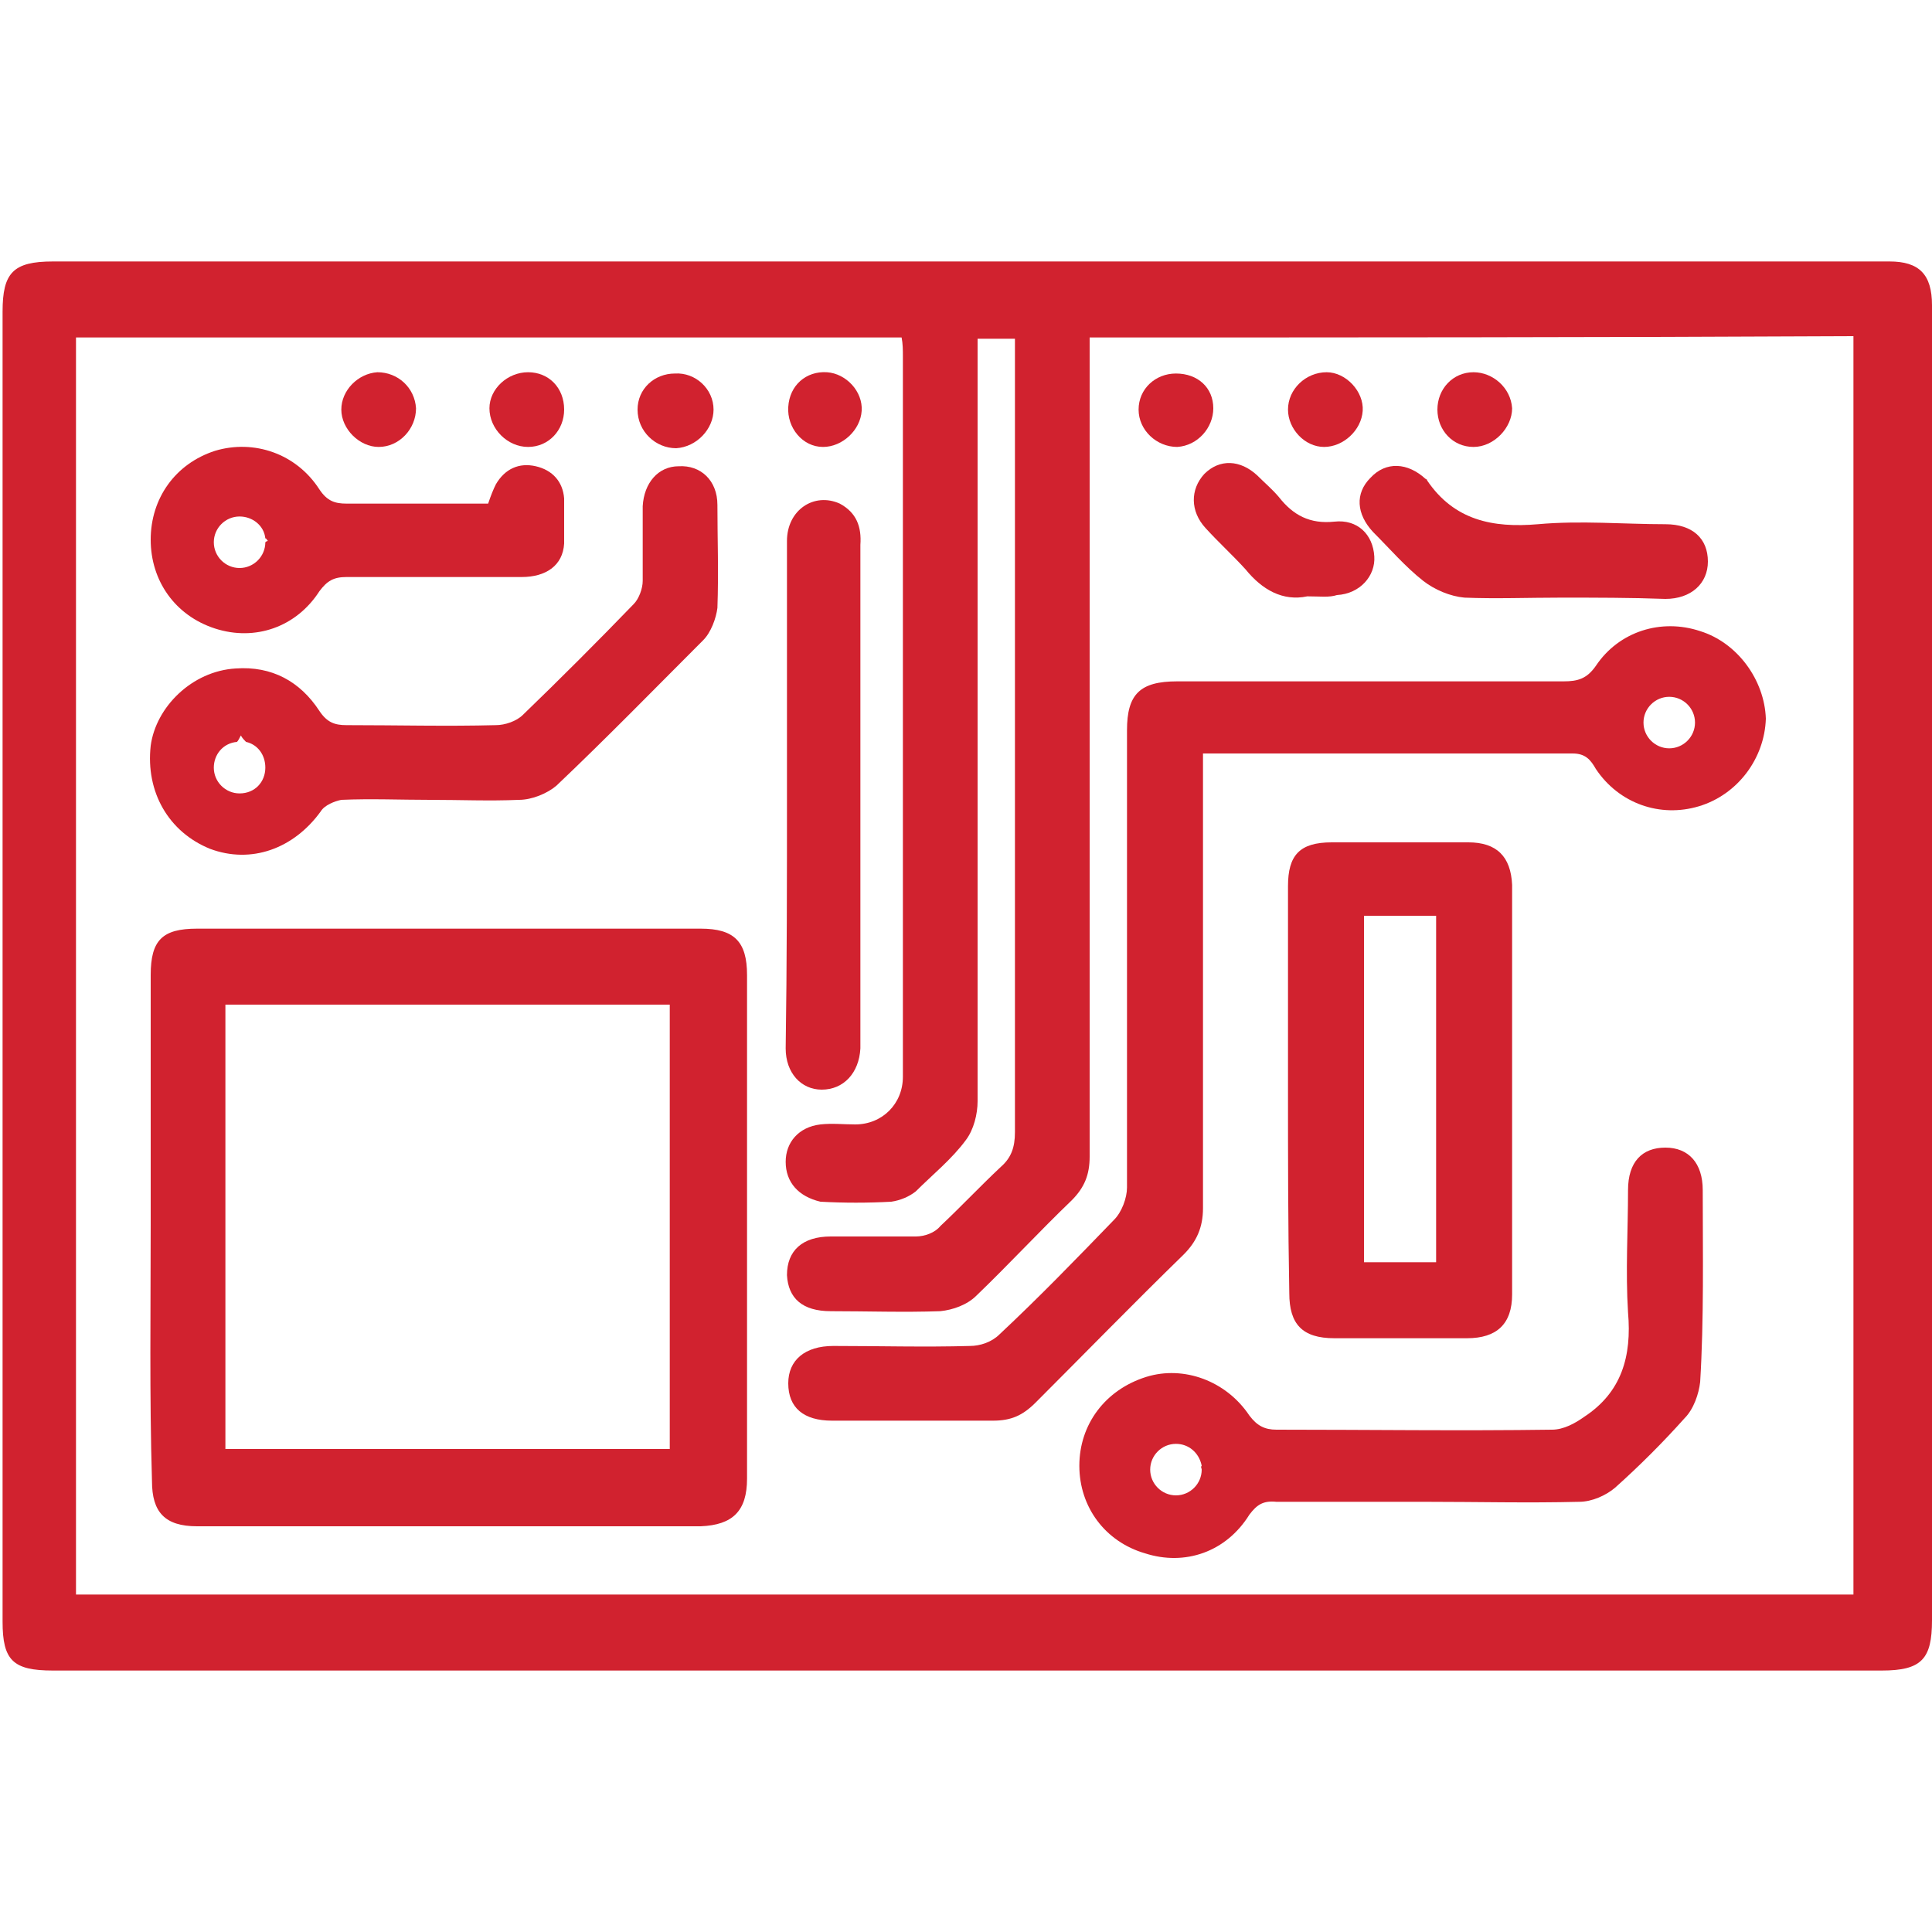 <?xml version="1.0" encoding="utf-8"?>
<!-- Generator: Adobe Illustrator 24.1.1, SVG Export Plug-In . SVG Version: 6.00 Build 0)  -->
<svg version="1.1" id="Layer_1" xmlns="http://www.w3.org/2000/svg" xmlns:xlink="http://www.w3.org/1999/xlink" x="0px" y="0px"
	 viewBox="0 0 150 150" style="enable-background:new 0 0 150 150;" xml:space="preserve">
<style type="text/css">
	.st0{fill:#D1222F;}
</style>
<g>
	<g>
		<path class="st0" d="M75,20.3c23.4,0,46.8,0,70.2,0c0.5,0,1,0,1.5,0c2.3,0,3.3,1,3.3,3.4c0,10,0,20,0,30c0,24,0,48.1,0,72.1
			c0,3-0.8,3.9-3.9,3.9c-47.4,0-94.7,0-142,0c-3.1,0-3.9-0.8-3.9-3.8c0-33.9,0-67.8,0-101.7c0-3,0.8-3.9,3.9-3.9
			C27.6,20.3,51.3,20.3,75,20.3z M84.6,26.2c0,0.8,0,1.5,0,2.1c0,20.5,0,41,0,61.5c0,1.4-0.4,2.4-1.4,3.4c-2.5,2.4-4.9,5-7.4,7.4
			c-0.7,0.7-1.8,1.1-2.8,1.2c-2.8,0.1-5.7,0-8.5,0c-2.2,0-3.3-1-3.4-2.8c0-1.9,1.2-3,3.4-3c2.2,0,4.4,0,6.6,0c0.7,0,1.5-0.3,1.9-0.8
			c1.6-1.5,3.1-3.1,4.7-4.6c0.8-0.7,1.1-1.5,1.1-2.7c0-20,0-40,0-59.9c0-0.6,0-1.1,0-1.7c-1,0-1.9,0-2.9,0c0,0.7,0,1.4,0,2
			c0,19.1,0,38.1,0,57.2c0,1-0.3,2.2-0.9,3c-1.1,1.5-2.6,2.7-3.9,4c-0.5,0.4-1.2,0.7-1.9,0.8c-1.8,0.1-3.7,0.1-5.5,0
			C62,92.9,61,91.8,61,90.2c0-1.5,1-2.7,2.7-2.9c0.9-0.1,1.8,0,2.7,0c2.1,0,3.7-1.6,3.7-3.7c0-18.6,0-37.3,0-55.9c0-0.5,0-1-0.1-1.5
			c-21.5,0-42.8,0-64.1,0c0,32.6,0,65.1,0,97.6c46.1,0,92,0,138,0c0-32.6,0-65.1,0-97.7C124.2,26.2,104.5,26.2,84.6,26.2z"/>
		<path class="st0" d="M11.7,95.1c0-6.5,0-13,0-19.4c0-2.7,0.9-3.6,3.6-3.6c13,0,26,0,39.1,0c2.6,0,3.6,1,3.6,3.6c0,13,0,26,0,39.1
			c0,2.5-1.1,3.6-3.6,3.7c-13,0-26,0-39.1,0c-2.5,0-3.5-1.1-3.5-3.5C11.6,108.3,11.7,101.7,11.7,95.1z M17.5,78c0,11.6,0,23,0,34.5
			c11.6,0,23,0,34.5,0c0-11.6,0-23,0-34.5C40.5,78,29,78,17.5,78z"/>
		<path class="st0" d="M132,49c-3-1-6.3,0-8.1,2.7c-0.7,1-1.4,1.2-2.5,1.2c-10,0-20,0-30,0c-2.9,0-3.9,1-3.9,3.8
			c0,11.8,0,23.7,0,35.5c0,0.8-0.4,1.9-1,2.5c-2.9,3-5.8,6-8.9,8.9c-0.6,0.6-1.5,0.9-2.3,0.9c-3.5,0.1-7.1,0-10.6,0
			c-2.2,0-3.5,1.1-3.5,2.9c0,1.9,1.2,2.9,3.4,2.9c4.2,0,8.3,0,12.5,0c1.4,0,2.3-0.4,3.3-1.4c3.8-3.8,7.6-7.7,11.5-11.5
			c1-1,1.5-2.1,1.5-3.6c0-11.1,0-22.2,0-33.3v-2c0.6,0,0.8,0,1.1,0c9.2,0,18.4,0,27.6,0c1,0,1.4,0.5,1.8,1.2c1.8,2.7,5,3.8,8,2.9
			c3-0.9,5.1-3.7,5.2-6.8C137,52.8,134.9,49.9,132,49z M129.6,58.1c-1.1,0-2-0.9-2-2c0-1.1,0.9-2,2-2s2,0.9,2,2
			C131.6,57.2,130.7,58.1,129.6,58.1z"/>
		<path class="st0" d="M100,84.5c0-5.2,0-10.5,0-15.7c0-2.4,0.9-3.4,3.4-3.4c3.5,0,7.1,0,10.6,0c2.2,0,3.3,1.1,3.4,3.3
			c0,10.6,0,21.2,0,31.8c0,2.3-1.2,3.4-3.5,3.4c-3.4,0-6.8,0-10.3,0c-2.5,0-3.5-1.1-3.5-3.5C100,95,100,89.8,100,84.5z M111.5,98
			c0-9,0-17.9,0-26.9c-1.9,0-3.7,0-5.6,0c0,9,0,17.9,0,26.9C107.8,98,109.6,98,111.5,98z"/>
		<path class="st0" d="M132.2,92.4c0-2.1-1.1-3.3-2.9-3.3c-1.8,0-2.9,1.1-2.9,3.3c0,3.1-0.2,6.3,0,9.5c0.3,3.4-0.5,6.2-3.4,8.1
			c-0.7,0.5-1.6,1-2.5,1c-7.1,0.1-14.2,0-21.4,0c-0.9,0-1.5-0.3-2.1-1.1c-1.8-2.7-5.1-3.9-8-3c-3.2,1-5.2,3.7-5.2,6.9
			c0,3.2,2,5.9,5.1,6.8c3.1,1,6.3-0.1,8.1-3c0.6-0.8,1.1-1.1,2.1-1c3.8,0,7.7,0,11.6,0c4,0,7.9,0.1,11.9,0c1,0,2.1-0.5,2.8-1.1
			c1.9-1.7,3.7-3.5,5.4-5.4c0.7-0.7,1.1-1.9,1.2-2.8C132.3,102.4,132.2,97.3,132.2,92.4z M93.3,114.1c0,1.1-0.9,2-2,2
			c-1.1,0-2-0.9-2-2s0.9-2,2-2c1,0,1.8,0.7,2,1.7c0,0,0,0,0,0l0,0C93.2,113.9,93.3,114,93.3,114.1z"/>
		<path class="st0" d="M55.7,39.2c0-1.9-1.3-3.1-3-3c-1.6,0-2.7,1.3-2.8,3.1c0,1.9,0,3.8,0,5.8c0,0.6-0.3,1.4-0.7,1.8
			c-2.8,2.9-5.7,5.8-8.6,8.6c-0.5,0.5-1.4,0.8-2.1,0.8c-3.8,0.1-7.7,0-11.6,0c-0.9,0-1.5-0.2-2.1-1.1c-1.5-2.3-3.7-3.5-6.5-3.3
			c-3.4,0.2-6.2,3-6.6,6c-0.4,3.6,1.4,6.7,4.6,8c3.2,1.2,6.5,0,8.6-2.9c0.3-0.5,1.1-0.8,1.6-0.9c2.3-0.1,4.6,0,6.9,0s4.6,0.1,6.9,0
			c1,0,2.2-0.5,2.9-1.1c3.9-3.7,7.6-7.5,11.4-11.3c0.6-0.6,1-1.7,1.1-2.5C55.8,44.4,55.7,41.8,55.7,39.2z M18.6,61.6
			c-1.1,0-2-0.9-2-2c0-1,0.7-1.9,1.8-2c0.1-0.1,0.2-0.3,0.3-0.5c0.1,0.2,0.3,0.4,0.4,0.5c0.9,0.2,1.5,1,1.5,2
			C20.6,60.7,19.8,61.6,18.6,61.6z"/>
		<path class="st0" d="M43.8,38.7c-0.1-1.3-0.9-2.2-2.2-2.5c-1.3-0.3-2.4,0.2-3.1,1.4c-0.2,0.4-0.4,0.9-0.6,1.5c-3.7,0-7.4,0-11,0
			c-0.9,0-1.5-0.2-2.1-1.1c-1.8-2.8-5.1-3.9-8.1-3c-3.1,1-5,3.7-5,6.9s1.9,5.9,5,6.9c3.1,1,6.3-0.1,8.1-2.9c0.6-0.8,1.1-1.1,2.1-1.1
			c4.5,0,9.1,0,13.6,0c1.9,0,3.2-0.9,3.3-2.6C43.8,41,43.8,39.8,43.8,38.7z M20.6,42.1c0,1.1-0.9,2-2,2c-1.1,0-2-0.9-2-2
			c0-1.1,0.9-2,2-2c1,0,1.9,0.7,2,1.7c0.1,0,0.1,0.1,0.2,0.2C20.8,42,20.7,42,20.6,42.1z"/>
		<path class="st0" d="M61.1,61.7c0-6.6,0-13.2,0-19.7c0-2.4,2.1-3.8,4.1-2.9c1.3,0.7,1.7,1.8,1.6,3.2c0,5.2,0,10.4,0,15.5
			c0,7.5,0,15,0,22.5c0,0.4,0,0.7,0,1.1c-0.1,1.9-1.3,3.2-3,3.2c-1.6,0-2.8-1.3-2.8-3.2C61.1,74.8,61.1,68.2,61.1,61.7z"/>
		<path class="st0" d="M121.2,46.4c-2.5,0-5.1,0.1-7.5,0c-1.1-0.1-2.3-0.6-3.2-1.3c-1.4-1.1-2.6-2.5-3.9-3.8c-1.3-1.4-1.4-3-0.2-4.2
			c1.2-1.3,2.9-1.2,4.3,0.1c0,0,0.1,0,0.1,0.1c2.1,3.1,5.1,3.7,8.6,3.4c3.3-0.3,6.7,0,9.9,0c2.1,0,3.3,1.1,3.3,2.9
			c0,1.7-1.3,2.9-3.3,2.9C126.6,46.4,123.9,46.4,121.2,46.4z"/>
		<path class="st0" d="M101.5,46.3c-1.9,0.4-3.5-0.5-4.8-2.1c-1-1.1-2.1-2.1-3.1-3.2c-1.2-1.3-1.2-3-0.1-4.2
			c1.2-1.2,2.8-1.1,4.1,0.1c0.6,0.6,1.2,1.1,1.7,1.7c1.1,1.4,2.4,2.1,4.3,1.9c1.8-0.2,3,1,3.1,2.7c0.1,1.5-1.1,2.9-2.9,3
			C103.2,46.4,102.5,46.3,101.5,46.3z"/>
		<path class="st0" d="M55.4,31.8c0,1.5-1.3,2.9-2.9,3c-1.6,0-3-1.3-3-3c0-1.6,1.3-2.8,2.9-2.8C54,28.9,55.4,30.2,55.4,31.8z"/>
		<path class="st0" d="M29.3,28.9c1.6,0,2.9,1.2,3,2.8c0,1.6-1.3,3-2.9,3c-1.5,0-2.9-1.4-2.9-2.9C26.5,30.3,27.8,29,29.3,28.9z"/>
		<path class="st0" d="M43.8,31.8c0,1.6-1.2,2.9-2.8,2.9c-1.6,0-3-1.4-3-3c0-1.5,1.4-2.8,3-2.8C42.6,28.9,43.8,30.1,43.8,31.8z"/>
		<path class="st0" d="M64.2,28.9c1.5,0.1,2.8,1.5,2.7,3c-0.1,1.5-1.5,2.8-3,2.8c-1.6,0-2.8-1.5-2.7-3.1
			C61.3,29.9,62.6,28.8,64.2,28.9z"/>
		<path class="st0" d="M94.2,31.7c0,1.5-1.2,2.9-2.8,3c-1.6,0-3-1.3-3-2.9c0-1.6,1.3-2.8,2.9-2.8C93,29,94.2,30.1,94.2,31.7z"/>
		<path class="st0" d="M102.8,34.7c-1.5,0-2.8-1.4-2.8-2.9c0-1.6,1.4-2.9,3-2.9c1.5,0,2.9,1.5,2.8,3
			C105.7,33.4,104.3,34.7,102.8,34.7z"/>
		<path class="st0" d="M111.6,31.8c0-1.6,1.2-2.9,2.8-2.9c1.5,0,2.9,1.2,3,2.8c0,1.5-1.4,3-3,3C112.8,34.7,111.6,33.4,111.6,31.8z"
			/>
	</g>
</g>
</svg>

